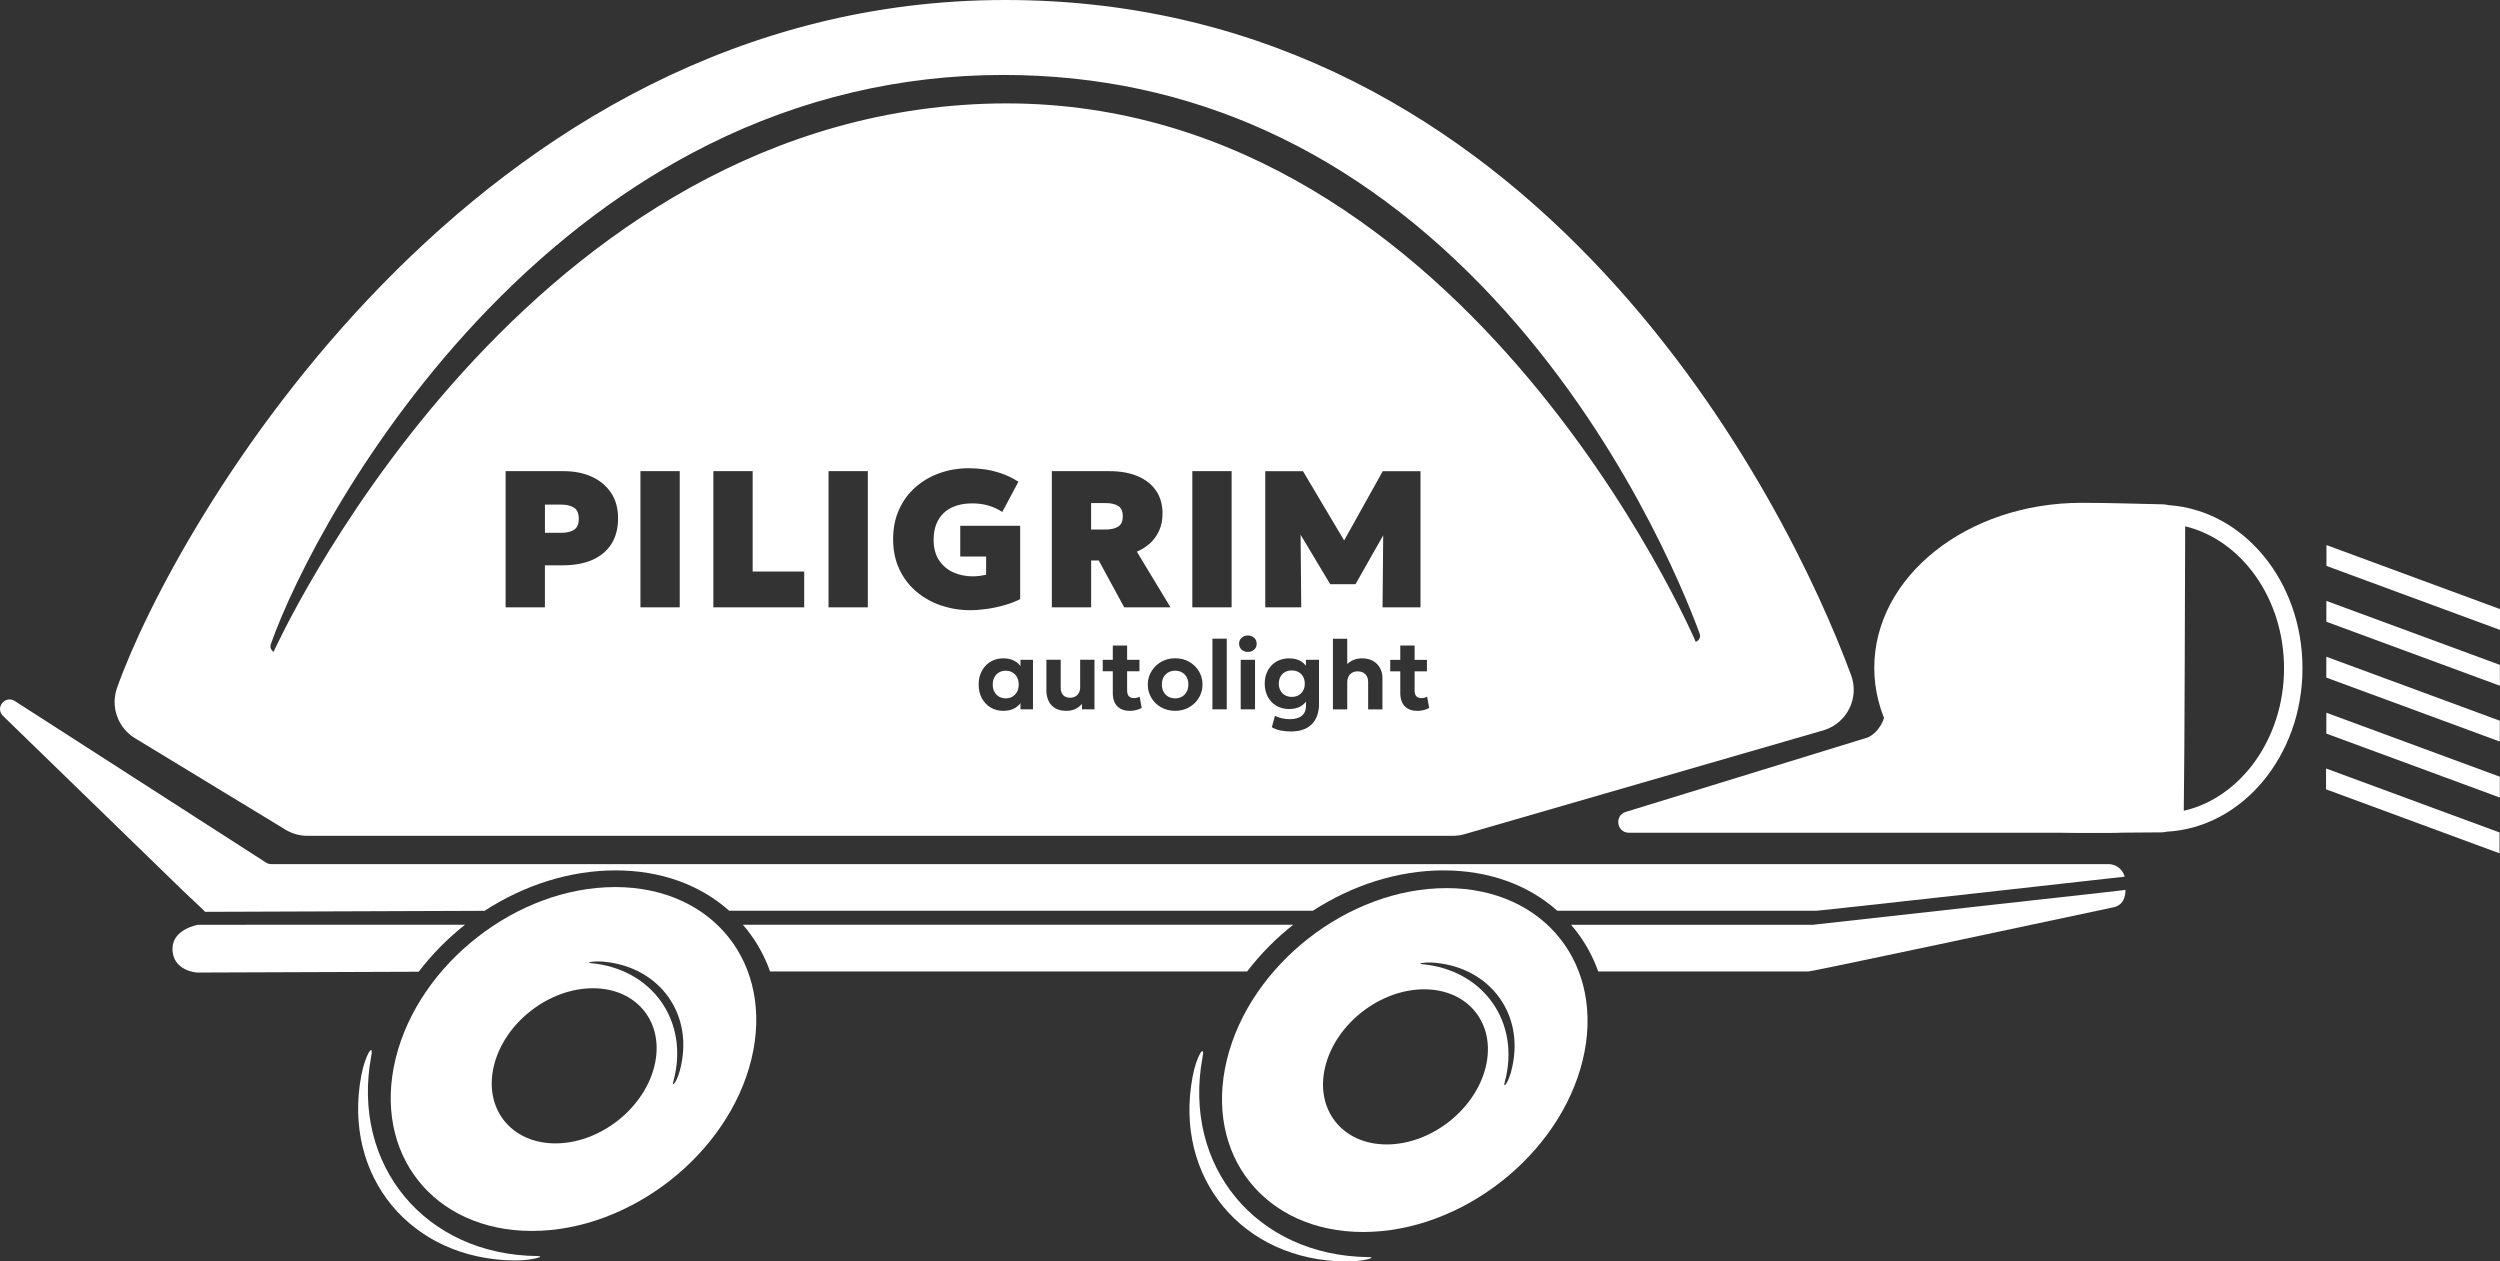 <?xml version="1.0" encoding="UTF-8"?> <svg xmlns="http://www.w3.org/2000/svg" id="_Слой_2" data-name="Слой 2" viewBox="0 0 853.17 430.5"><rect x="0" y="0" width="853.17" height="430.5" fill="#333333" stroke="none"/><defs><style> .cls-1 { fill: #fff; } </style></defs><g id="_Слой_1-2" data-name="Слой 1"><g><path class="cls-1" d="m642.37,237.12c3.36,6.55-1.59,13.99-6.02,14.88l-81.52,25.08c-3.99,1.21-3.12,7.1,1.05,7.1h164.91c33.9,0-85.92-61.67-78.42-47.05Z"></path><g><path class="cls-1" d="m67.55,315.61s-8.53,1.42-8.68,7.97c-.18,7.92,8.59,8.37,8.5,8.32,0,0,44.08-.16,75.52-.28,4.55-5.96,9.88-11.37,15.81-16.04h-68.8c-.62,0-23.02.06-22.35.02Z"></path><path class="cls-1" d="m492.71,297.04c15.31.02,28.74,4.85,38.74,13.77h88.38c1.5,0,105.26-11.63,105.26-11.63-.67-2.53-2.97-4.29-5.59-4.29H92.56c-.62,0-1.22-.17-1.74-.5L5.01,239.21c-3.26-2.02-6.72,2.26-4.07,5.02l61.6,59.84c.75.79,6.16,5.72,7.49,7.11,0,0,68.03-.25,95.34-.35,13.33-8.67,28.91-13.8,44.72-13.8,15.31.02,28.74,4.85,38.74,13.77h199.23c13.32-8.64,28.88-13.77,44.66-13.77Z"></path><path class="cls-1" d="m720.81,304.24l-102.13,11.36h-82.54c.5.58,1,1.16,1.48,1.77,3.39,4.31,5.99,9.07,7.81,14.16h71.74c1.3,0,82.78-17.35,104.14-21.91,4.46-.95,3.97-5.91,4.06-5.95.02-.01-4.54.58-4.57.58Z"></path><path class="cls-1" d="m441.34,315.59h-187.82c.5.58,1,1.16,1.48,1.77,3.39,4.31,5.99,9.07,7.81,14.16h162.8c4.53-5.92,9.83-11.29,15.73-15.93Z"></path></g><path class="cls-1" d="m126.7,360.34c.89-4.75-2.07-.46-3.42,6.8-6.43,34.46,16.99,62.67,52.3,63.01,5.82.06,10.97-1.47,7.82-1.5-38.28-.37-63.67-30.95-56.7-68.31Z"></path><path class="cls-1" d="m209.97,302.73c-33.53-.04-67.09,26.2-74.97,58.6-7.87,32.41,12.93,58.71,46.46,58.75s67.09-26.2,74.97-58.61c7.87-32.41-12.93-58.71-46.46-58.75Zm13.37,61.03c-3.55,14.62-18.69,26.46-33.82,26.44-15.13-.02-24.51-11.88-20.96-26.5,3.55-14.62,18.69-26.46,33.82-26.44,15.13.02,24.51,11.88,20.96,26.5Zm8.69,1.52c-1.06,3.95-2.88,6.19-2.19,3.61,5.48-20.34-7.2-38.34-28.34-40.22-1.74-.15,1.17-.77,4.38-.49,19.5,1.73,31.2,18.34,26.14,37.1Z"></path><path class="cls-1" d="m410.4,360.7c.89-4.75-2.07-.46-3.42,6.8-6.43,34.46,16.99,62.67,52.3,63.01,5.82.06,10.97-1.47,7.82-1.5-38.28-.37-63.67-30.95-56.7-68.31Z"></path><path class="cls-1" d="m493.66,303.09c-33.53-.04-67.09,26.2-74.97,58.6-7.87,32.41,12.93,58.71,46.46,58.75,33.53.04,67.09-26.2,74.97-58.61,7.87-32.41-12.93-58.71-46.46-58.75Zm13.37,61.03c-3.55,14.62-18.69,26.46-33.82,26.44-15.13-.02-24.51-11.88-20.96-26.5,3.55-14.62,18.69-26.46,33.82-26.44,15.13.02,24.51,11.88,20.96,26.5Zm8.69,1.52c-1.06,3.95-2.88,6.19-2.19,3.61,5.48-20.34-7.2-38.34-28.34-40.22-1.74-.15,1.17-.77,4.38-.49,19.5,1.73,31.2,18.34,26.14,37.1Z"></path><g><polygon class="cls-1" points="793.95 186.02 793.94 193.13 853.16 214.97 853.17 207.86 793.95 186.02"></polygon><polygon class="cls-1" points="793.91 212.18 853.13 234.02 853.14 226.91 793.92 205.07 793.91 212.18"></polygon><polygon class="cls-1" points="853.11 245.96 793.9 224.12 793.89 231.24 853.1 253.07 853.11 245.96"></polygon><polygon class="cls-1" points="793.9 250.35 853.11 272.18 853.12 265.07 793.91 243.23 793.9 250.35"></polygon><polygon class="cls-1" points="793.8 269.37 853.01 291.21 853.02 284.1 793.81 262.26 793.8 269.37"></polygon><path class="cls-1" d="m740.13,172.4c-.64-.16-1.29-.28-1.99-.29-8.95-.16-17.72-.51-27.79-.51-39.06,0-70.72,25.21-70.72,56.31s31.66,56.31,70.72,56.31c9.64,0,18.82-.11,27.2-.16.64,0,1.25-.1,1.85-.23,25.76-1.35,46.36-25.84,46.36-55.74s-20.21-53.93-45.62-55.7Zm5.12,104.29c.31-20.25.39-76.74.48-97.08,19.23,4.65,33.74,24.62,33.74,48.49s-14.75,44.16-34.21,48.59Z"></path></g></g><g><path class="cls-1" d="m381.61,172.66c-1.05-.65-2.47-.98-4.27-.98h-4.98v9.03h4.91c1.84,0,3.28-.33,4.33-1,1.05-.66,1.57-1.84,1.57-3.52s-.52-2.88-1.57-3.53Z"></path><path class="cls-1" d="m403.37,229.47c-.68-.39-1.46-.58-2.33-.58s-1.65.19-2.34.58-1.22.93-1.61,1.63c-.39.7-.58,1.54-.58,2.51s.2,1.81.59,2.51c.39.7.93,1.25,1.61,1.63.68.38,1.46.58,2.33.58s1.63-.19,2.31-.58c.68-.39,1.22-.93,1.61-1.64.39-.71.59-1.54.59-2.5s-.19-1.81-.58-2.51c-.39-.7-.92-1.25-1.6-1.63Z"></path><path class="cls-1" d="m443.14,229.35c-.67-.37-1.43-.55-2.3-.55s-1.62.18-2.29.55c-.67.37-1.19.89-1.57,1.58-.37.68-.56,1.47-.56,2.38s.19,1.7.56,2.38c.37.68.9,1.21,1.57,1.58.67.37,1.43.56,2.29.56s1.64-.19,2.3-.56c.66-.37,1.19-.9,1.57-1.58.38-.68.57-1.47.57-2.38s-.19-1.7-.57-2.38c-.38-.68-.9-1.21-1.57-1.58Z"></path><path class="cls-1" d="m345.49,229.47c-.67-.39-1.43-.58-2.28-.58s-1.59.19-2.26.58-1.2.93-1.58,1.63c-.39.7-.58,1.54-.58,2.51s.19,1.81.58,2.51c.39.7.91,1.25,1.58,1.63.67.38,1.42.58,2.26.58s1.61-.19,2.28-.58c.67-.39,1.2-.93,1.58-1.63.39-.7.58-1.54.58-2.51s-.19-1.81-.58-2.51c-.39-.7-.91-1.25-1.58-1.63Z"></path><path class="cls-1" d="m195.86,173.24c-1.11-.69-2.52-1.03-4.25-1.03h-5.64v9.62h5.58c1.86,0,3.32-.35,4.38-1.05,1.06-.7,1.59-1.94,1.59-3.73s-.55-3.13-1.66-3.82Z"></path><path class="cls-1" d="m631.73,230.44C610.05,171.51,524.82,0,343.09,0S59.16,180.3,39.94,234.77c-2.28,6.45.28,13.6,6.12,17.15l51.37,31.22c2.26,1.37,4.86,2.1,7.5,2.1h390.89c1.49,0,2.96-.23,4.38-.68l122.34-35.4c7.84-2.49,12.03-11,9.19-18.72Zm-423.03-44.89c-1.48,2.39-3.63,4.21-6.44,5.48-2.81,1.26-6.21,1.89-10.19,1.89h-6.11v14.34h-13.41v-46.47h19.85c3.56,0,6.74.63,9.53,1.89,2.79,1.26,4.98,3.09,6.59,5.49s2.41,5.29,2.41,8.68-.74,6.31-2.22,8.7Zm23.27,21.71h-13.41v-46.47h13.41v46.47Zm42.48,0h-31v-46.47h13.41v34.25h17.59v12.21Zm21.71,0h-13.41v-46.47h13.41v46.47Zm24.93-.65c-3.17-1.09-5.97-2.68-8.42-4.76-2.44-2.08-4.37-4.62-5.77-7.62s-2.11-6.4-2.11-10.21.68-7.14,2.03-10.12c1.35-2.99,3.22-5.53,5.61-7.64,2.39-2.1,5.14-3.71,8.27-4.81,3.12-1.11,6.45-1.66,9.99-1.66,1.62,0,3.34.12,5.18.36,1.84.25,3.74.7,5.73,1.36,1.98.66,3.97,1.63,5.95,2.89l-5.51,10.32c-1.52-1-3.12-1.73-4.79-2.21-1.67-.48-3.51-.72-5.49-.72s-3.94.28-5.58.85c-1.64.56-3.02,1.38-4.13,2.44-1.12,1.06-1.97,2.36-2.56,3.88-.59,1.53-.88,3.25-.88,5.18,0,2.83.61,5.18,1.84,7.04,1.23,1.86,2.86,3.24,4.89,4.15s4.26,1.36,6.67,1.36c.71,0,1.45-.05,2.23-.15.77-.1,1.53-.23,2.29-.38v-6.24h-8.83v-10.49h20.45v25.03c-1.51.78-3.24,1.45-5.21,2.02-1.97.58-3.98,1.01-6.04,1.31-2.06.3-3.97.45-5.74.45-3.54,0-6.89-.55-10.05-1.65Zm31.43,35.47h-4.26v-2.13c-.47.62-1.04,1.15-1.75,1.6-1.11.69-2.47,1.04-4.08,1.04s-3.07-.38-4.34-1.13c-1.27-.75-2.28-1.81-3.01-3.16-.73-1.35-1.1-2.91-1.1-4.67,0-1.33.21-2.54.63-3.64.42-1.09,1.01-2.04,1.77-2.84.76-.8,1.66-1.41,2.69-1.84,1.03-.43,2.15-.64,3.36-.64,1.61,0,2.97.35,4.08,1.04.71.44,1.28.98,1.75,1.6v-2.13h4.26v16.92Zm20.99,0h-4.26v-1.86c-.58.67-1.3,1.23-2.15,1.68-.85.45-1.93.68-3.23.68-1.53,0-2.79-.3-3.79-.91-1-.6-1.75-1.43-2.24-2.48-.49-1.05-.74-2.24-.74-3.57v-10.47h4.89v9.68c0,1,.28,1.8.83,2.4.55.59,1.35.89,2.39.89.67,0,1.26-.15,1.78-.44.51-.3.91-.71,1.2-1.25.28-.54.43-1.16.43-1.86v-9.42h4.89v16.92Zm-1.14-50.82v16h-13.41v-46.47h19.72c3.63,0,6.8.56,9.51,1.69,2.71,1.13,4.81,2.77,6.3,4.93,1.49,2.16,2.24,4.78,2.24,7.85,0,2.26-.4,4.24-1.2,5.94-.79,1.7-1.86,3.14-3.18,4.31-1.33,1.18-2.79,2.09-4.38,2.76l11.48,18.99h-15.8l-8.69-16h-2.59Zm15.44,51.04c-.7.19-1.43.29-2.2.29-1.81,0-3.24-.51-4.28-1.53s-1.57-2.57-1.57-4.63v-7.34h-3.43v-3.92h3.43v-4.88h4.89v4.88h4.21v3.92h-4.21v6.45c0,.99.21,1.69.62,2.09s.97.6,1.66.6c.36,0,.71-.04,1.05-.12.34-.08.66-.2.95-.36l.69,3.85c-.5.28-1.1.51-1.8.7Zm21.89-5.28c-.46,1.08-1.1,2.04-1.94,2.87s-1.82,1.49-2.96,1.97c-1.14.48-2.39.72-3.75.72-1.82,0-3.43-.41-4.84-1.22-1.41-.81-2.51-1.9-3.31-3.26-.8-1.36-1.2-2.85-1.2-4.48,0-1.2.23-2.33.69-3.41s1.11-2.03,1.94-2.87c.84-.83,1.83-1.49,2.97-1.97,1.14-.48,2.39-.72,3.75-.72,1.82,0,3.43.41,4.83,1.22,1.4.82,2.5,1.9,3.3,3.26.8,1.36,1.2,2.85,1.2,4.48,0,1.18-.23,2.32-.69,3.4Zm8.95,5.06h-4.89v-24.12h4.89v24.12Zm1.66-34.82h-13.41v-46.47h13.41v46.47Zm7.99,34.82h-4.89v-16.92h4.89v16.92Zm-.33-20.36c-.59.51-1.3.76-2.11.76s-1.52-.25-2.11-.76c-.59-.51-.89-1.19-.89-2.04s.3-1.54.89-2.05c.59-.51,1.3-.76,2.11-.76s1.52.25,2.11.76c.59.51.89,1.19.89,2.05s-.3,1.53-.89,2.04Zm22.18,18.34c0,3.05-.82,5.41-2.46,7.07-1.64,1.66-4.03,2.5-7.17,2.5-1.18,0-2.33-.11-3.43-.33-1.1-.22-2.12-.59-3.06-1.11l1.07-3.9c.8.39,1.63.68,2.49.86.85.18,1.72.28,2.6.28,1.79,0,3.15-.39,4.09-1.18.94-.79,1.41-1.88,1.41-3.27v-1.57c-.44.61-1,1.14-1.7,1.56-1.09.67-2.44,1-4.06,1s-3.1-.37-4.35-1.11c-1.25-.74-2.22-1.76-2.92-3.07-.7-1.3-1.05-2.79-1.05-4.46,0-1.25.2-2.4.59-3.46.4-1.05.96-1.97,1.7-2.75.74-.78,1.61-1.38,2.63-1.8s2.14-.64,3.38-.64c1.62,0,2.97.33,4.06.99.7.42,1.26.95,1.7,1.57v-2.07h4.46v14.91Zm21.64,2.03h-4.89v-9.43c0-1.05-.31-1.9-.94-2.55-.63-.65-1.49-.99-2.58-1-.74,0-1.38.15-1.92.46-.54.31-.96.75-1.25,1.32s-.44,1.25-.44,2.02v9.18h-4.89v-24.12h4.89v8.62c.5-.44,1.03-.82,1.62-1.13,1.03-.52,2.14-.79,3.33-.79,1.57,0,2.88.31,3.93.94,1.04.62,1.83,1.44,2.35,2.45.52,1.01.78,2.08.78,3.22v10.82Zm-9.2-42.72h-8.63l-10.11-16.89.22,24.79h-12.28v-46.47h12.88l14.04,23.64,13.18-23.64h12.88v46.47h-12.95l.22-24.57-9.45,16.66Zm23.33,42.94c-.7.19-1.43.29-2.2.29-1.81,0-3.24-.51-4.28-1.53s-1.57-2.57-1.57-4.63v-7.34h-3.43v-3.92h3.43v-4.88h4.89v4.88h4.21v3.92h-4.21v6.45c0,.99.21,1.69.62,2.09s.97.6,1.66.6c.36,0,.71-.04,1.05-.12.34-.08.66-.2.95-.36l.69,3.85c-.5.28-1.1.51-1.8.7Zm94.03-24.38c-.18.38-.55.87-1.25,1.12,0,0-80.7-189.73-242.94-183.62-161.03,6.07-242.39,187.01-242.39,187.01-.9-.55-1.29-1.63-.94-2.63,7.77-22.02,32.14-70.89,74.18-114.31,23.17-23.94,48.46-42.83,75.17-56.14,31.65-15.78,65.51-23.78,100.65-23.78,63.95,0,120.31,25.74,167.52,76.49,43.11,46.35,64.54,99.11,70.09,114.17.27.72.1,1.32-.09,1.7Z"></path></g></g></svg> 